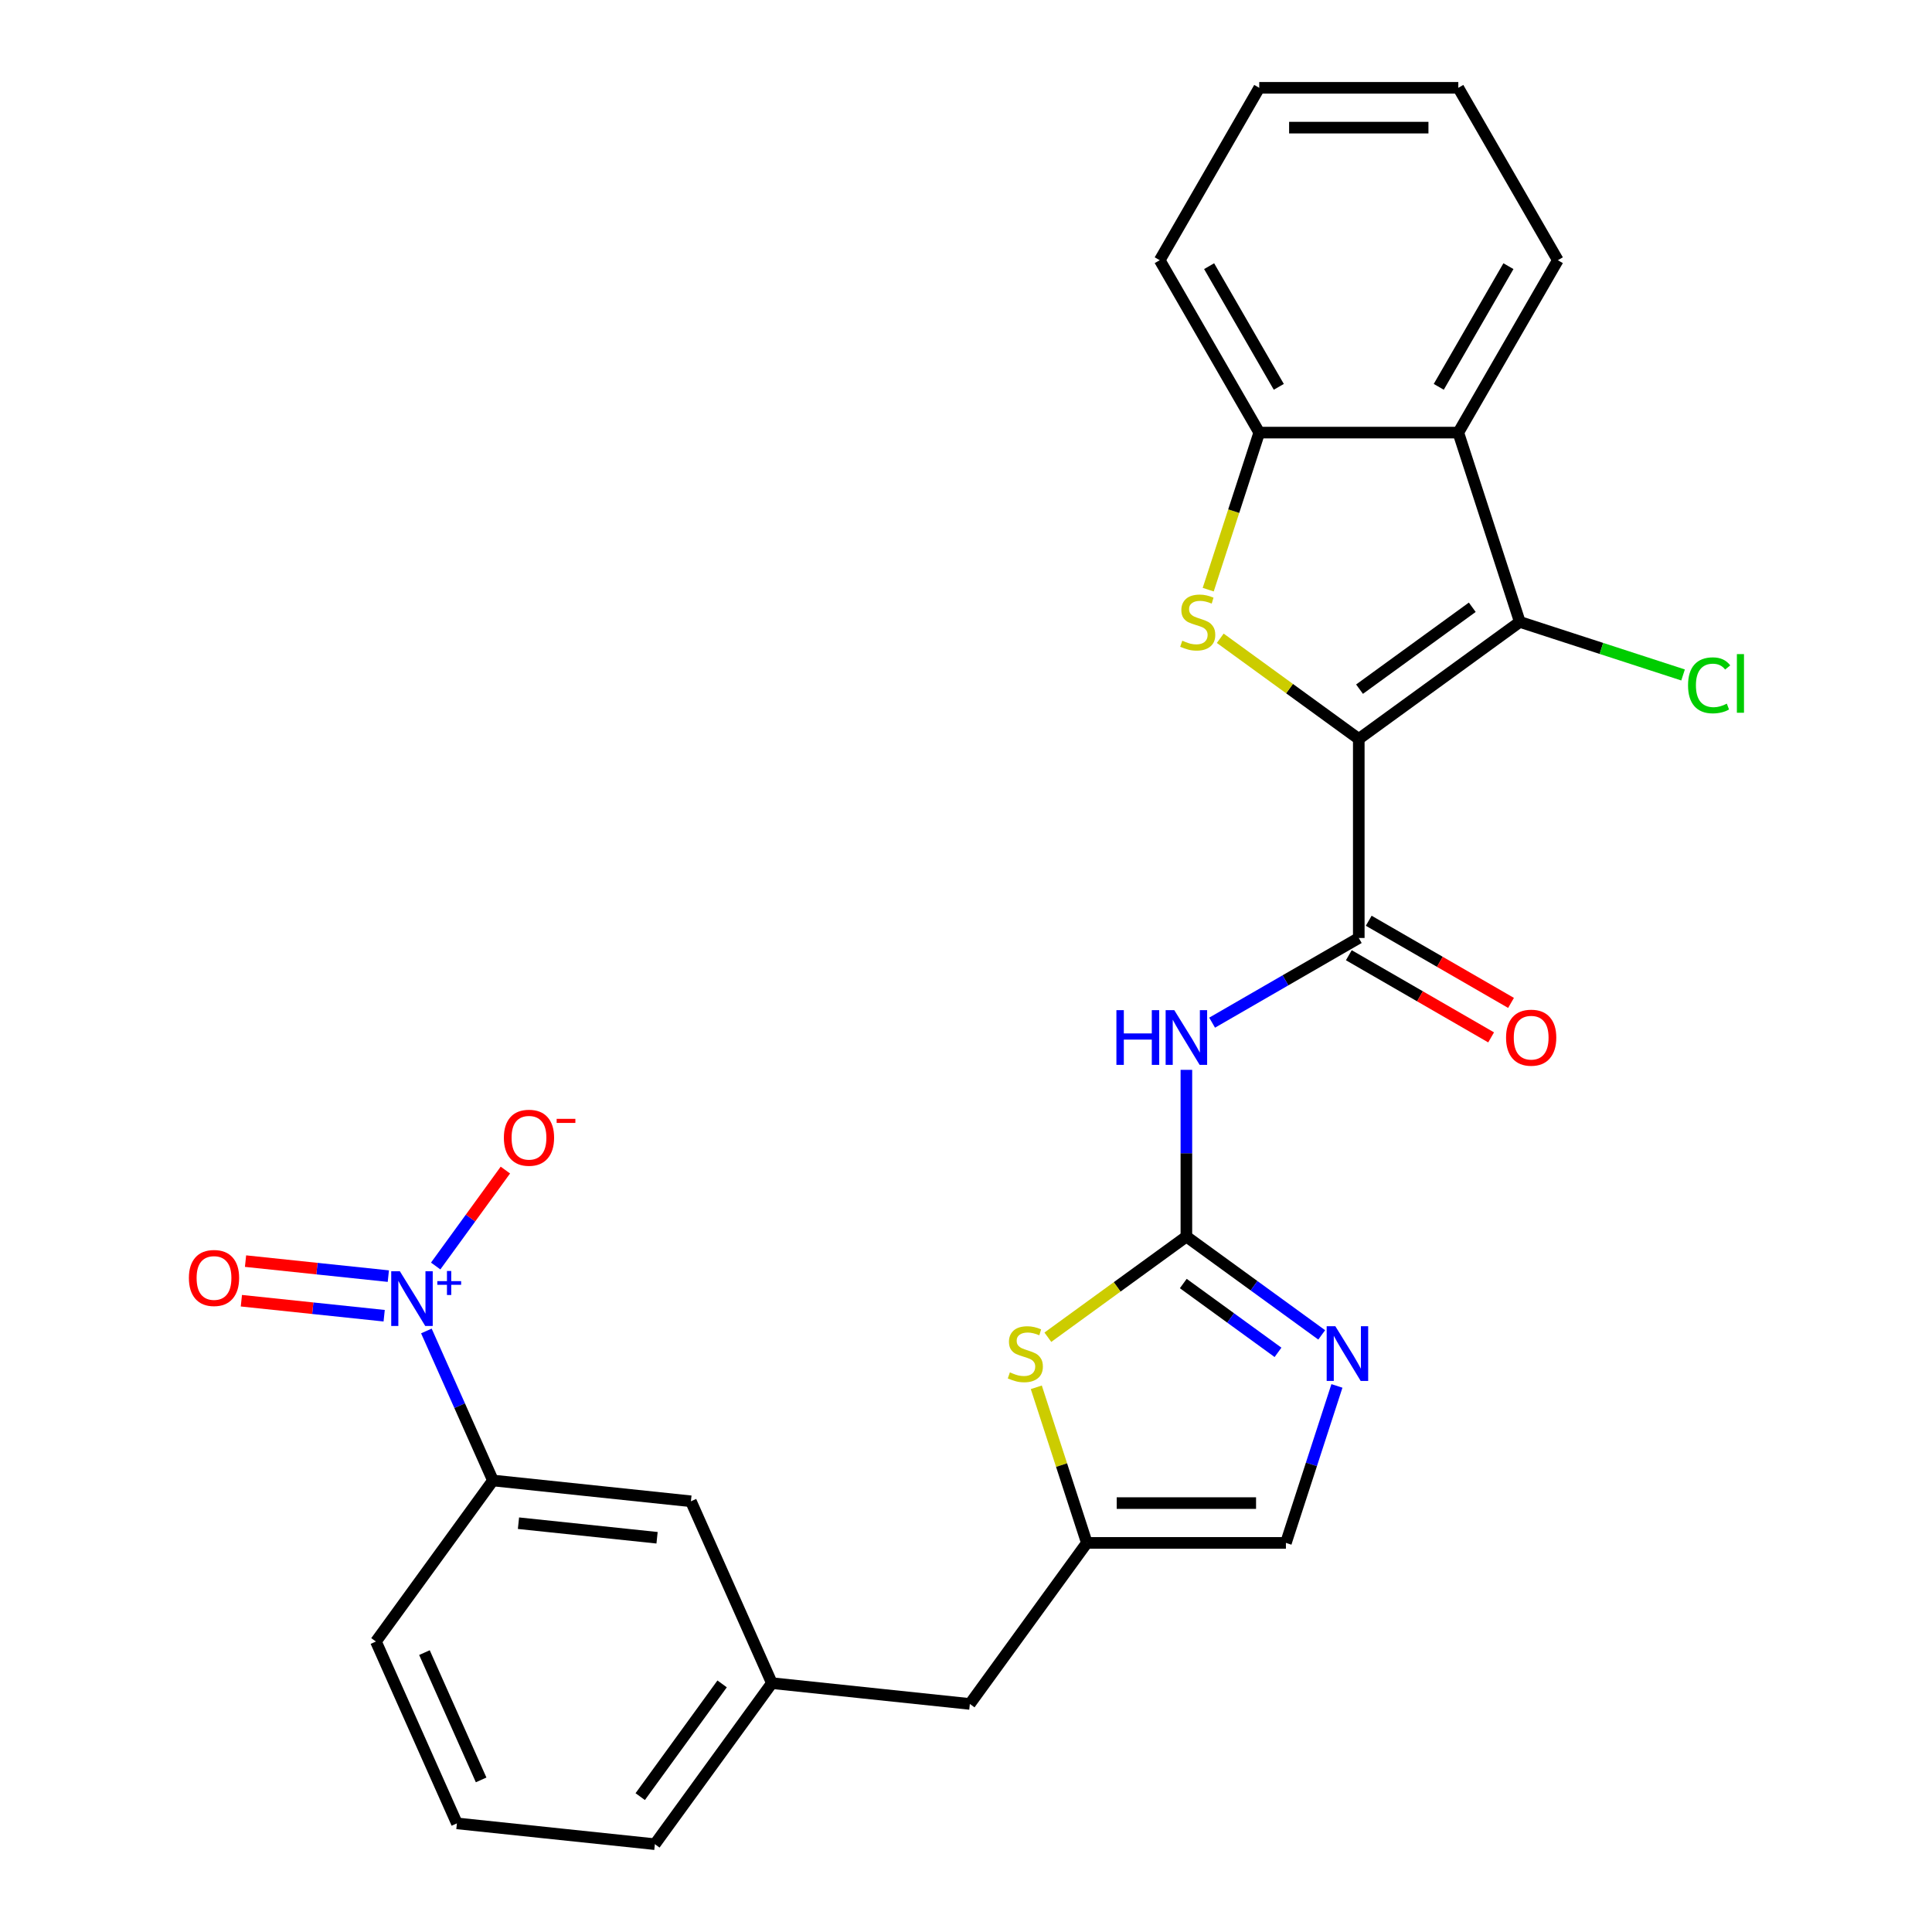 <?xml version='1.0' encoding='iso-8859-1'?>
<svg version='1.1' baseProfile='full'
              xmlns='http://www.w3.org/2000/svg'
                      xmlns:rdkit='http://www.rdkit.org/xml'
                      xmlns:xlink='http://www.w3.org/1999/xlink'
                  xml:space='preserve'
width='1000px' height='1000px' viewBox='0 0 1000 1000'>
<!-- END OF HEADER -->
<rect style='opacity:1.0;fill:#FFFFFF;stroke:none' width='1000' height='1000' x='0' y='0'> </rect>
<path class='bond-0' d='M 703.301,382.467 L 667.451,356.42' style='fill:none;fill-rule:evenodd;stroke:#000000;stroke-width:6px;stroke-linecap:butt;stroke-linejoin:miter;stroke-opacity:1' />
<path class='bond-0' d='M 667.451,356.42 L 631.601,330.373' style='fill:none;fill-rule:evenodd;stroke:#CCCC00;stroke-width:6px;stroke-linecap:butt;stroke-linejoin:miter;stroke-opacity:1' />
<path class='bond-1' d='M 703.301,382.467 L 786.657,321.905' style='fill:none;fill-rule:evenodd;stroke:#000000;stroke-width:6px;stroke-linecap:butt;stroke-linejoin:miter;stroke-opacity:1' />
<path class='bond-1' d='M 703.692,356.711 L 762.042,314.318' style='fill:none;fill-rule:evenodd;stroke:#000000;stroke-width:6px;stroke-linecap:butt;stroke-linejoin:miter;stroke-opacity:1' />
<path class='bond-2' d='M 703.301,382.467 L 703.301,485.5' style='fill:none;fill-rule:evenodd;stroke:#000000;stroke-width:6px;stroke-linecap:butt;stroke-linejoin:miter;stroke-opacity:1' />
<path class='bond-8' d='M 625.37,305.209 L 638.577,264.562' style='fill:none;fill-rule:evenodd;stroke:#CCCC00;stroke-width:6px;stroke-linecap:butt;stroke-linejoin:miter;stroke-opacity:1' />
<path class='bond-8' d='M 638.577,264.562 L 651.784,223.914' style='fill:none;fill-rule:evenodd;stroke:#000000;stroke-width:6px;stroke-linecap:butt;stroke-linejoin:miter;stroke-opacity:1' />
<path class='bond-6' d='M 786.657,321.905 L 754.818,223.914' style='fill:none;fill-rule:evenodd;stroke:#000000;stroke-width:6px;stroke-linecap:butt;stroke-linejoin:miter;stroke-opacity:1' />
<path class='bond-17' d='M 786.657,321.905 L 828.905,335.632' style='fill:none;fill-rule:evenodd;stroke:#000000;stroke-width:6px;stroke-linecap:butt;stroke-linejoin:miter;stroke-opacity:1' />
<path class='bond-17' d='M 828.905,335.632 L 871.152,349.359' style='fill:none;fill-rule:evenodd;stroke:#00CC00;stroke-width:6px;stroke-linecap:butt;stroke-linejoin:miter;stroke-opacity:1' />
<path class='bond-5' d='M 703.301,485.5 L 665.344,507.415' style='fill:none;fill-rule:evenodd;stroke:#000000;stroke-width:6px;stroke-linecap:butt;stroke-linejoin:miter;stroke-opacity:1' />
<path class='bond-5' d='M 665.344,507.415 L 627.387,529.329' style='fill:none;fill-rule:evenodd;stroke:#0000FF;stroke-width:6px;stroke-linecap:butt;stroke-linejoin:miter;stroke-opacity:1' />
<path class='bond-15' d='M 698.15,494.423 L 734.977,515.685' style='fill:none;fill-rule:evenodd;stroke:#000000;stroke-width:6px;stroke-linecap:butt;stroke-linejoin:miter;stroke-opacity:1' />
<path class='bond-15' d='M 734.977,515.685 L 771.804,536.947' style='fill:none;fill-rule:evenodd;stroke:#FF0000;stroke-width:6px;stroke-linecap:butt;stroke-linejoin:miter;stroke-opacity:1' />
<path class='bond-15' d='M 708.453,476.577 L 745.28,497.839' style='fill:none;fill-rule:evenodd;stroke:#000000;stroke-width:6px;stroke-linecap:butt;stroke-linejoin:miter;stroke-opacity:1' />
<path class='bond-15' d='M 745.28,497.839 L 782.107,519.101' style='fill:none;fill-rule:evenodd;stroke:#FF0000;stroke-width:6px;stroke-linecap:butt;stroke-linejoin:miter;stroke-opacity:1' />
<path class='bond-3' d='M 614.071,640.051 L 614.071,596.902' style='fill:none;fill-rule:evenodd;stroke:#000000;stroke-width:6px;stroke-linecap:butt;stroke-linejoin:miter;stroke-opacity:1' />
<path class='bond-3' d='M 614.071,596.902 L 614.071,553.753' style='fill:none;fill-rule:evenodd;stroke:#0000FF;stroke-width:6px;stroke-linecap:butt;stroke-linejoin:miter;stroke-opacity:1' />
<path class='bond-7' d='M 614.071,640.051 L 649.092,665.494' style='fill:none;fill-rule:evenodd;stroke:#000000;stroke-width:6px;stroke-linecap:butt;stroke-linejoin:miter;stroke-opacity:1' />
<path class='bond-7' d='M 649.092,665.494 L 684.112,690.938' style='fill:none;fill-rule:evenodd;stroke:#0000FF;stroke-width:6px;stroke-linecap:butt;stroke-linejoin:miter;stroke-opacity:1' />
<path class='bond-7' d='M 612.465,664.355 L 636.979,682.166' style='fill:none;fill-rule:evenodd;stroke:#000000;stroke-width:6px;stroke-linecap:butt;stroke-linejoin:miter;stroke-opacity:1' />
<path class='bond-7' d='M 636.979,682.166 L 661.493,699.976' style='fill:none;fill-rule:evenodd;stroke:#0000FF;stroke-width:6px;stroke-linecap:butt;stroke-linejoin:miter;stroke-opacity:1' />
<path class='bond-9' d='M 614.071,640.051 L 578.221,666.097' style='fill:none;fill-rule:evenodd;stroke:#000000;stroke-width:6px;stroke-linecap:butt;stroke-linejoin:miter;stroke-opacity:1' />
<path class='bond-9' d='M 578.221,666.097 L 542.371,692.144' style='fill:none;fill-rule:evenodd;stroke:#CCCC00;stroke-width:6px;stroke-linecap:butt;stroke-linejoin:miter;stroke-opacity:1' />
<path class='bond-4' d='M 220.691,688.903 L 237.919,727.598' style='fill:none;fill-rule:evenodd;stroke:#0000FF;stroke-width:6px;stroke-linecap:butt;stroke-linejoin:miter;stroke-opacity:1' />
<path class='bond-4' d='M 237.919,727.598 L 255.147,766.294' style='fill:none;fill-rule:evenodd;stroke:#000000;stroke-width:6px;stroke-linecap:butt;stroke-linejoin:miter;stroke-opacity:1' />
<path class='bond-13' d='M 225.507,655.283 L 243.546,630.454' style='fill:none;fill-rule:evenodd;stroke:#0000FF;stroke-width:6px;stroke-linecap:butt;stroke-linejoin:miter;stroke-opacity:1' />
<path class='bond-13' d='M 243.546,630.454 L 261.585,605.626' style='fill:none;fill-rule:evenodd;stroke:#FF0000;stroke-width:6px;stroke-linecap:butt;stroke-linejoin:miter;stroke-opacity:1' />
<path class='bond-14' d='M 201,660.521 L 164.044,656.637' style='fill:none;fill-rule:evenodd;stroke:#0000FF;stroke-width:6px;stroke-linecap:butt;stroke-linejoin:miter;stroke-opacity:1' />
<path class='bond-14' d='M 164.044,656.637 L 127.088,652.753' style='fill:none;fill-rule:evenodd;stroke:#FF0000;stroke-width:6px;stroke-linecap:butt;stroke-linejoin:miter;stroke-opacity:1' />
<path class='bond-14' d='M 198.846,681.015 L 161.89,677.131' style='fill:none;fill-rule:evenodd;stroke:#0000FF;stroke-width:6px;stroke-linecap:butt;stroke-linejoin:miter;stroke-opacity:1' />
<path class='bond-14' d='M 161.89,677.131 L 124.934,673.246' style='fill:none;fill-rule:evenodd;stroke:#FF0000;stroke-width:6px;stroke-linecap:butt;stroke-linejoin:miter;stroke-opacity:1' />
<path class='bond-20' d='M 754.818,223.914 L 806.335,134.684' style='fill:none;fill-rule:evenodd;stroke:#000000;stroke-width:6px;stroke-linecap:butt;stroke-linejoin:miter;stroke-opacity:1' />
<path class='bond-20' d='M 744.7,200.226 L 780.761,137.765' style='fill:none;fill-rule:evenodd;stroke:#000000;stroke-width:6px;stroke-linecap:butt;stroke-linejoin:miter;stroke-opacity:1' />
<path class='bond-27' d='M 754.818,223.914 L 651.784,223.914' style='fill:none;fill-rule:evenodd;stroke:#000000;stroke-width:6px;stroke-linecap:butt;stroke-linejoin:miter;stroke-opacity:1' />
<path class='bond-12' d='M 691.99,717.348 L 678.789,757.976' style='fill:none;fill-rule:evenodd;stroke:#0000FF;stroke-width:6px;stroke-linecap:butt;stroke-linejoin:miter;stroke-opacity:1' />
<path class='bond-12' d='M 678.789,757.976 L 665.588,798.603' style='fill:none;fill-rule:evenodd;stroke:#000000;stroke-width:6px;stroke-linecap:butt;stroke-linejoin:miter;stroke-opacity:1' />
<path class='bond-21' d='M 651.784,223.914 L 600.268,134.684' style='fill:none;fill-rule:evenodd;stroke:#000000;stroke-width:6px;stroke-linecap:butt;stroke-linejoin:miter;stroke-opacity:1' />
<path class='bond-21' d='M 661.903,200.226 L 625.841,137.765' style='fill:none;fill-rule:evenodd;stroke:#000000;stroke-width:6px;stroke-linecap:butt;stroke-linejoin:miter;stroke-opacity:1' />
<path class='bond-10' d='M 536.387,718.068 L 549.471,758.336' style='fill:none;fill-rule:evenodd;stroke:#CCCC00;stroke-width:6px;stroke-linecap:butt;stroke-linejoin:miter;stroke-opacity:1' />
<path class='bond-10' d='M 549.471,758.336 L 562.555,798.603' style='fill:none;fill-rule:evenodd;stroke:#000000;stroke-width:6px;stroke-linecap:butt;stroke-linejoin:miter;stroke-opacity:1' />
<path class='bond-19' d='M 562.555,798.603 L 501.993,881.959' style='fill:none;fill-rule:evenodd;stroke:#000000;stroke-width:6px;stroke-linecap:butt;stroke-linejoin:miter;stroke-opacity:1' />
<path class='bond-29' d='M 562.555,798.603 L 665.588,798.603' style='fill:none;fill-rule:evenodd;stroke:#000000;stroke-width:6px;stroke-linecap:butt;stroke-linejoin:miter;stroke-opacity:1' />
<path class='bond-29' d='M 578.01,777.997 L 650.133,777.997' style='fill:none;fill-rule:evenodd;stroke:#000000;stroke-width:6px;stroke-linecap:butt;stroke-linejoin:miter;stroke-opacity:1' />
<path class='bond-11' d='M 255.147,766.294 L 357.616,777.063' style='fill:none;fill-rule:evenodd;stroke:#000000;stroke-width:6px;stroke-linecap:butt;stroke-linejoin:miter;stroke-opacity:1' />
<path class='bond-11' d='M 268.363,788.403 L 340.092,795.942' style='fill:none;fill-rule:evenodd;stroke:#000000;stroke-width:6px;stroke-linecap:butt;stroke-linejoin:miter;stroke-opacity:1' />
<path class='bond-30' d='M 255.147,766.294 L 194.585,849.65' style='fill:none;fill-rule:evenodd;stroke:#000000;stroke-width:6px;stroke-linecap:butt;stroke-linejoin:miter;stroke-opacity:1' />
<path class='bond-16' d='M 357.616,777.063 L 399.524,871.189' style='fill:none;fill-rule:evenodd;stroke:#000000;stroke-width:6px;stroke-linecap:butt;stroke-linejoin:miter;stroke-opacity:1' />
<path class='bond-18' d='M 399.524,871.189 L 501.993,881.959' style='fill:none;fill-rule:evenodd;stroke:#000000;stroke-width:6px;stroke-linecap:butt;stroke-linejoin:miter;stroke-opacity:1' />
<path class='bond-24' d='M 399.524,871.189 L 338.962,954.545' style='fill:none;fill-rule:evenodd;stroke:#000000;stroke-width:6px;stroke-linecap:butt;stroke-linejoin:miter;stroke-opacity:1' />
<path class='bond-24' d='M 373.768,871.581 L 331.375,929.93' style='fill:none;fill-rule:evenodd;stroke:#000000;stroke-width:6px;stroke-linecap:butt;stroke-linejoin:miter;stroke-opacity:1' />
<path class='bond-25' d='M 806.335,134.684 L 754.818,45.455' style='fill:none;fill-rule:evenodd;stroke:#000000;stroke-width:6px;stroke-linecap:butt;stroke-linejoin:miter;stroke-opacity:1' />
<path class='bond-26' d='M 600.268,134.684 L 651.784,45.455' style='fill:none;fill-rule:evenodd;stroke:#000000;stroke-width:6px;stroke-linecap:butt;stroke-linejoin:miter;stroke-opacity:1' />
<path class='bond-22' d='M 194.585,849.65 L 236.493,943.776' style='fill:none;fill-rule:evenodd;stroke:#000000;stroke-width:6px;stroke-linecap:butt;stroke-linejoin:miter;stroke-opacity:1' />
<path class='bond-22' d='M 219.697,855.387 L 249.032,921.275' style='fill:none;fill-rule:evenodd;stroke:#000000;stroke-width:6px;stroke-linecap:butt;stroke-linejoin:miter;stroke-opacity:1' />
<path class='bond-23' d='M 236.493,943.776 L 338.962,954.545' style='fill:none;fill-rule:evenodd;stroke:#000000;stroke-width:6px;stroke-linecap:butt;stroke-linejoin:miter;stroke-opacity:1' />
<path class='bond-28' d='M 754.818,45.455 L 651.784,45.455' style='fill:none;fill-rule:evenodd;stroke:#000000;stroke-width:6px;stroke-linecap:butt;stroke-linejoin:miter;stroke-opacity:1' />
<path class='bond-28' d='M 739.363,66.061 L 667.239,66.061' style='fill:none;fill-rule:evenodd;stroke:#000000;stroke-width:6px;stroke-linecap:butt;stroke-linejoin:miter;stroke-opacity:1' />
<path  class='atom-1' d='M 611.945 331.625
Q 612.265 331.745, 613.585 332.305
Q 614.905 332.865, 616.345 333.225
Q 617.825 333.545, 619.265 333.545
Q 621.945 333.545, 623.505 332.265
Q 625.065 330.945, 625.065 328.665
Q 625.065 327.105, 624.265 326.145
Q 623.505 325.185, 622.305 324.665
Q 621.105 324.145, 619.105 323.545
Q 616.585 322.785, 615.065 322.065
Q 613.585 321.345, 612.505 319.825
Q 611.465 318.305, 611.465 315.745
Q 611.465 312.185, 613.865 309.985
Q 616.305 307.785, 621.105 307.785
Q 624.385 307.785, 628.105 309.345
L 627.185 312.425
Q 623.785 311.025, 621.225 311.025
Q 618.465 311.025, 616.945 312.185
Q 615.425 313.305, 615.465 315.265
Q 615.465 316.785, 616.225 317.705
Q 617.025 318.625, 618.145 319.145
Q 619.305 319.665, 621.225 320.265
Q 623.785 321.065, 625.305 321.865
Q 626.825 322.665, 627.905 324.305
Q 629.025 325.905, 629.025 328.665
Q 629.025 332.585, 626.385 334.705
Q 623.785 336.785, 619.425 336.785
Q 616.905 336.785, 614.985 336.225
Q 613.105 335.705, 610.865 334.785
L 611.945 331.625
' fill='#CCCC00'/>
<path  class='atom-5' d='M 206.979 658.008
L 216.259 673.008
Q 217.179 674.488, 218.659 677.168
Q 220.139 679.848, 220.219 680.008
L 220.219 658.008
L 223.979 658.008
L 223.979 686.328
L 220.099 686.328
L 210.139 669.928
Q 208.979 668.008, 207.739 665.808
Q 206.539 663.608, 206.179 662.928
L 206.179 686.328
L 202.499 686.328
L 202.499 658.008
L 206.979 658.008
' fill='#0000FF'/>
<path  class='atom-5' d='M 226.355 663.112
L 231.345 663.112
L 231.345 657.859
L 233.563 657.859
L 233.563 663.112
L 238.684 663.112
L 238.684 665.013
L 233.563 665.013
L 233.563 670.293
L 231.345 670.293
L 231.345 665.013
L 226.355 665.013
L 226.355 663.112
' fill='#0000FF'/>
<path  class='atom-6' d='M 577.851 522.857
L 581.691 522.857
L 581.691 534.897
L 596.171 534.897
L 596.171 522.857
L 600.011 522.857
L 600.011 551.177
L 596.171 551.177
L 596.171 538.097
L 581.691 538.097
L 581.691 551.177
L 577.851 551.177
L 577.851 522.857
' fill='#0000FF'/>
<path  class='atom-6' d='M 607.811 522.857
L 617.091 537.857
Q 618.011 539.337, 619.491 542.017
Q 620.971 544.697, 621.051 544.857
L 621.051 522.857
L 624.811 522.857
L 624.811 551.177
L 620.931 551.177
L 610.971 534.777
Q 609.811 532.857, 608.571 530.657
Q 607.371 528.457, 607.011 527.777
L 607.011 551.177
L 603.331 551.177
L 603.331 522.857
L 607.811 522.857
' fill='#0000FF'/>
<path  class='atom-8' d='M 691.167 686.453
L 700.447 701.453
Q 701.367 702.933, 702.847 705.613
Q 704.327 708.293, 704.407 708.453
L 704.407 686.453
L 708.167 686.453
L 708.167 714.773
L 704.287 714.773
L 694.327 698.373
Q 693.167 696.453, 691.927 694.253
Q 690.727 692.053, 690.367 691.373
L 690.367 714.773
L 686.687 714.773
L 686.687 686.453
L 691.167 686.453
' fill='#0000FF'/>
<path  class='atom-10' d='M 522.715 710.333
Q 523.035 710.453, 524.355 711.013
Q 525.675 711.573, 527.115 711.933
Q 528.595 712.253, 530.035 712.253
Q 532.715 712.253, 534.275 710.973
Q 535.835 709.653, 535.835 707.373
Q 535.835 705.813, 535.035 704.853
Q 534.275 703.893, 533.075 703.373
Q 531.875 702.853, 529.875 702.253
Q 527.355 701.493, 525.835 700.773
Q 524.355 700.053, 523.275 698.533
Q 522.235 697.013, 522.235 694.453
Q 522.235 690.893, 524.635 688.693
Q 527.075 686.493, 531.875 686.493
Q 535.155 686.493, 538.875 688.053
L 537.955 691.133
Q 534.555 689.733, 531.995 689.733
Q 529.235 689.733, 527.715 690.893
Q 526.195 692.013, 526.235 693.973
Q 526.235 695.493, 526.995 696.413
Q 527.795 697.333, 528.915 697.853
Q 530.075 698.373, 531.995 698.973
Q 534.555 699.773, 536.075 700.573
Q 537.595 701.373, 538.675 703.013
Q 539.795 704.613, 539.795 707.373
Q 539.795 711.293, 537.155 713.413
Q 534.555 715.493, 530.195 715.493
Q 527.675 715.493, 525.755 714.933
Q 523.875 714.413, 521.635 713.493
L 522.715 710.333
' fill='#CCCC00'/>
<path  class='atom-14' d='M 260.801 588.892
Q 260.801 582.092, 264.161 578.292
Q 267.521 574.492, 273.801 574.492
Q 280.081 574.492, 283.441 578.292
Q 286.801 582.092, 286.801 588.892
Q 286.801 595.772, 283.401 599.692
Q 280.001 603.572, 273.801 603.572
Q 267.561 603.572, 264.161 599.692
Q 260.801 595.812, 260.801 588.892
M 273.801 600.372
Q 278.121 600.372, 280.441 597.492
Q 282.801 594.572, 282.801 588.892
Q 282.801 583.332, 280.441 580.532
Q 278.121 577.692, 273.801 577.692
Q 269.481 577.692, 267.121 580.492
Q 264.801 583.292, 264.801 588.892
Q 264.801 594.612, 267.121 597.492
Q 269.481 600.372, 273.801 600.372
' fill='#FF0000'/>
<path  class='atom-14' d='M 288.121 579.114
L 297.81 579.114
L 297.81 581.226
L 288.121 581.226
L 288.121 579.114
' fill='#FF0000'/>
<path  class='atom-15' d='M 97.77 661.478
Q 97.77 654.678, 101.13 650.878
Q 104.49 647.078, 110.77 647.078
Q 117.05 647.078, 120.41 650.878
Q 123.77 654.678, 123.77 661.478
Q 123.77 668.358, 120.37 672.278
Q 116.97 676.158, 110.77 676.158
Q 104.53 676.158, 101.13 672.278
Q 97.77 668.398, 97.77 661.478
M 110.77 672.958
Q 115.09 672.958, 117.41 670.078
Q 119.77 667.158, 119.77 661.478
Q 119.77 655.918, 117.41 653.118
Q 115.09 650.278, 110.77 650.278
Q 106.45 650.278, 104.09 653.078
Q 101.77 655.878, 101.77 661.478
Q 101.77 667.198, 104.09 670.078
Q 106.45 672.958, 110.77 672.958
' fill='#FF0000'/>
<path  class='atom-16' d='M 779.531 537.097
Q 779.531 530.297, 782.891 526.497
Q 786.251 522.697, 792.531 522.697
Q 798.811 522.697, 802.171 526.497
Q 805.531 530.297, 805.531 537.097
Q 805.531 543.977, 802.131 547.897
Q 798.731 551.777, 792.531 551.777
Q 786.291 551.777, 782.891 547.897
Q 779.531 544.017, 779.531 537.097
M 792.531 548.577
Q 796.851 548.577, 799.171 545.697
Q 801.531 542.777, 801.531 537.097
Q 801.531 531.537, 799.171 528.737
Q 796.851 525.897, 792.531 525.897
Q 788.211 525.897, 785.851 528.697
Q 783.531 531.497, 783.531 537.097
Q 783.531 542.817, 785.851 545.697
Q 788.211 548.577, 792.531 548.577
' fill='#FF0000'/>
<path  class='atom-18' d='M 873.728 354.724
Q 873.728 347.684, 877.008 344.004
Q 880.328 340.284, 886.608 340.284
Q 892.448 340.284, 895.568 344.404
L 892.928 346.564
Q 890.648 343.564, 886.608 343.564
Q 882.328 343.564, 880.048 346.444
Q 877.808 349.284, 877.808 354.724
Q 877.808 360.324, 880.128 363.204
Q 882.488 366.084, 887.048 366.084
Q 890.168 366.084, 893.808 364.204
L 894.928 367.204
Q 893.448 368.164, 891.208 368.724
Q 888.968 369.284, 886.488 369.284
Q 880.328 369.284, 877.008 365.524
Q 873.728 361.764, 873.728 354.724
' fill='#00CC00'/>
<path  class='atom-18' d='M 899.008 338.564
L 902.688 338.564
L 902.688 368.924
L 899.008 368.924
L 899.008 338.564
' fill='#00CC00'/>
</svg>
